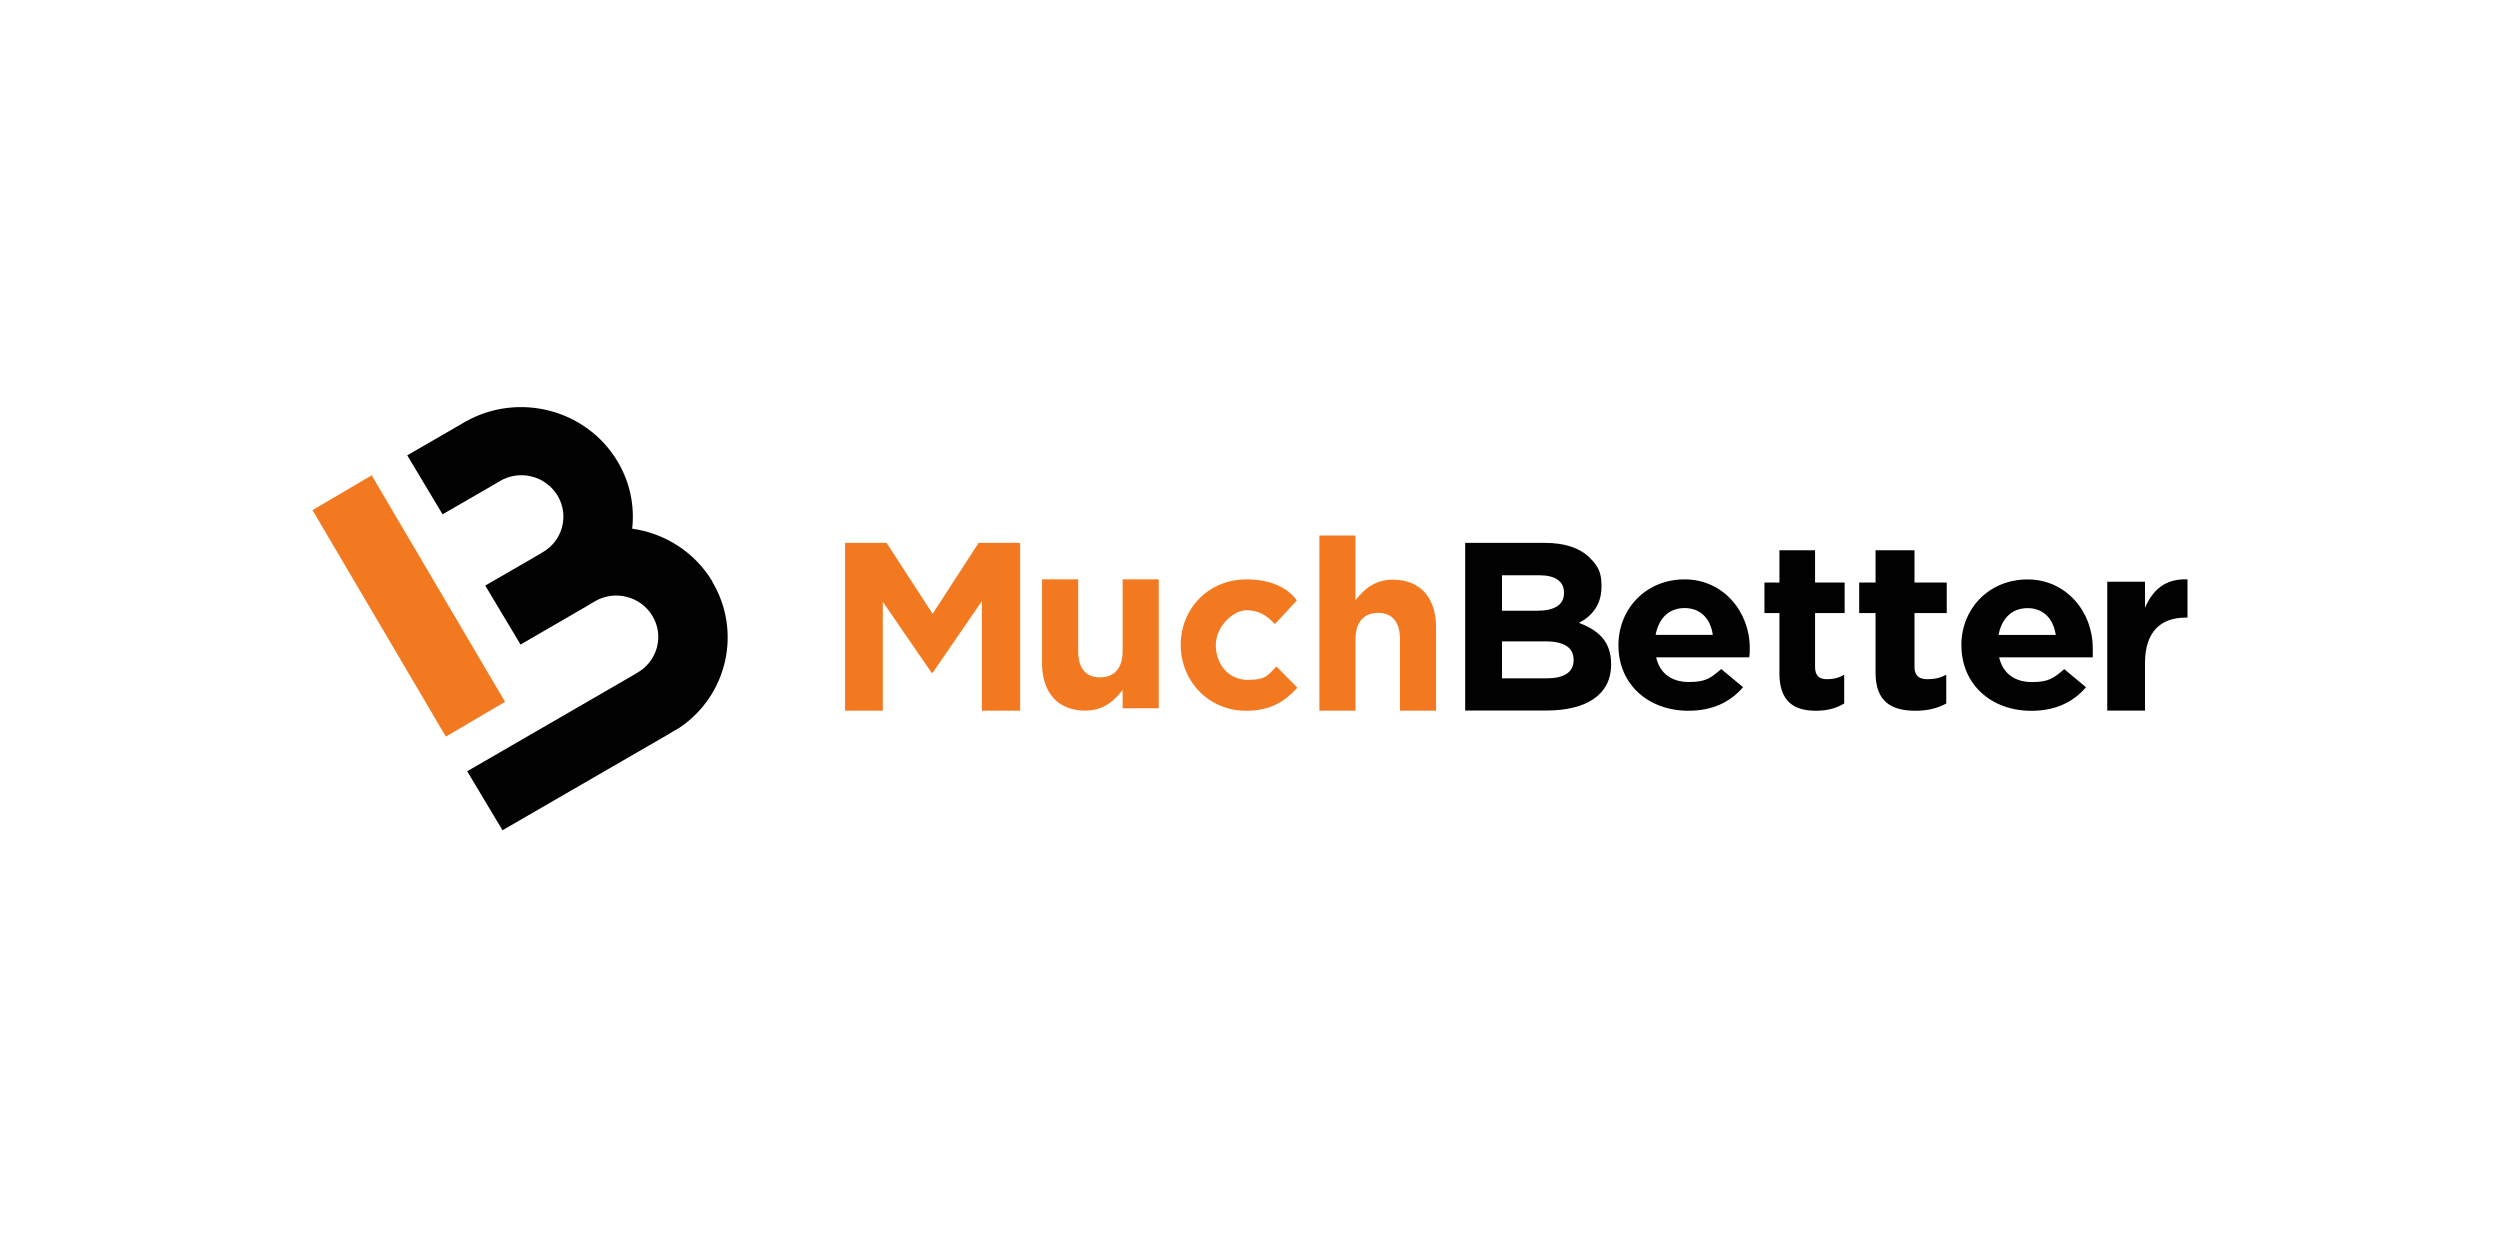 <?xml version="1.0" encoding="UTF-8"?><svg id="uuid-1c56d2bb-079e-4ad6-ac48-b8c15b2ae196" xmlns="http://www.w3.org/2000/svg" viewBox="0 0 400 200"><defs><style>.uuid-d1c22c25-103f-43aa-96ef-90f7c4217f31{fill:#f37921;}.uuid-7100114e-9c42-403d-bff8-b213d7089f3f{fill:#010101;}</style></defs><path class="uuid-7100114e-9c42-403d-bff8-b213d7089f3f" d="M113.98,93.04c-2.86-4.77-7.68-7.73-12.83-8.45.4-3.64-.32-7.4-2.37-10.81-4.98-8.29-15.83-11.1-24.32-6.31l-.11.05-1.02.61-8.17,4.72,5.65,9.44,8.17-4.72,1.02-.61c3.2-1.87,7.32-.81,9.21,2.34s.83,7.2-2.38,9.06l-1.02.61-8.17,4.72,5.65,9.44,10.87-6.31,1.02-.61c3.2-1.87,7.32-.81,9.21,2.34,1.9,3.15.82,7.2-2.38,9.06l-1.02.61-26.24,15.18,5.65,9.44,26.24-15.18,1.02-.61,1.05-.61c7.69-5.19,10.02-15.41,5.23-23.41h.02Z"/><path class="uuid-d1c22c25-103f-43aa-96ef-90f7c4217f31" d="M59.47,76.05l-9.47,5.57,21.34,36.24,9.47-5.57s-21.34-36.24-21.34-36.24Z"/><path class="uuid-d1c22c25-103f-43aa-96ef-90f7c4217f31" d="M135.21,86.86h6.64l7.37,11.35,7.36-11.35h6.64v26.85h-6.12v-17.53l-7.88,11.47h-.16l-7.81-11.36v17.42h-6.04v-26.85h0Z"/><path class="uuid-d1c22c25-103f-43aa-96ef-90f7c4217f31" d="M166.73,106.05v-13.36h5.78v11.5c0,2.77,1.25,4.19,3.49,4.19s3.62-1.42,3.62-4.19v-11.5h5.78v20.63h-5.78v-2.93c-1.33,1.73-3.08,3.31-5.97,3.31-4.41,0-6.93-2.89-6.93-7.66h0Z"/><path class="uuid-d1c22c25-103f-43aa-96ef-90f7c4217f31" d="M188.91,103.2h0c0-5.76,4.38-10.5,10.54-10.5s8.03,3.39,8.03,3.39l-3.49,3.77c-1.31-1.36-2.52-2.22-4.58-2.22s-4.88,2.56-4.88,5.57,1.99,5.57,5.1,5.57,3.23-.83,4.61-2.14l3.34,3.39c-1.95,2.14-4.2,3.69-8.21,3.69-6.04,0-10.45-4.79-10.45-10.51v-.02h0Z"/><path class="uuid-d1c22c25-103f-43aa-96ef-90f7c4217f31" d="M211.09,85.69h5.78v10.36c1.33-1.73,3.08-3.3,5.97-3.3,4.41,0,6.93,2.88,6.93,7.64v13.32h-5.78v-11.47c0-2.76-1.25-4.18-3.49-4.18s-3.62,1.42-3.62,4.18v11.47h-5.78v-28.02h0Z"/><path class="uuid-7100114e-9c42-403d-bff8-b213d7089f3f" d="M251.77,105.54c0-1.8-1.33-2.92-4.47-2.92h-6.98v5.91h7.18c2.67,0,4.28-.92,4.28-2.92v-.07h0ZM250.24,94.8c0-1.8-1.42-2.76-3.96-2.76h-5.96v5.68h5.57c2.67,0,4.35-.84,4.35-2.84v-.07h0ZM234.43,86.86h12.75c3.18,0,5.57.8,7.18,2.38,1.61,1.57,1.88,2.76,1.88,4.56v.07c0,2.99-1.65,4.79-3.61,5.79,3.18,1.19,5.15,3.03,5.15,6.59v.07c0,4.91-4.08,7.36-10.28,7.36h-13.07v-26.84h0Z"/><path class="uuid-7100114e-9c42-403d-bff8-b213d7089f3f" d="M279.96,103.65c0-5.73-4.2-10.95-10.42-10.95s-10.59,4.74-10.59,10.51v.08c0,6.17,4.75,10.43,11.19,10.43,3.88,0,6.71-1.4,8.75-3.77l-3.49-2.9c-1.72,1.46-2.47,2.07-5.19,2.07s-4.64-1.35-5.23-3.95h14.89c.09-.39.09-.89.09-1.51h0ZM264.9,101.58c.48-2.59,2.07-4.29,4.64-4.29s4.15,1.73,4.51,4.29h-9.15Z"/><path class="uuid-7100114e-9c42-403d-bff8-b213d7089f3f" d="M284.71,107.65v-9.56h-2.4v-4.89h2.4v-5.16h5.7v5.16h4.73v4.89h-4.73v8.62c0,1.32.6,1.96,1.84,1.96s1.95-.23,2.82-.71v4.6c-1.2.71-2.59,1.16-4.51,1.16-3.45,0-5.86-1.39-5.86-6.06h0Z"/><path class="uuid-7100114e-9c42-403d-bff8-b213d7089f3f" d="M300.09,107.65v-9.56h-2.62v-4.89h2.62v-5.16h6.23v5.16h5.16v4.89h-5.16v8.62c0,1.32.66,1.96,2.01,1.96s2.13-.23,3.07-.71v4.6c-1.31.71-2.82,1.16-4.92,1.16-3.77,0-6.39-1.39-6.39-6.06h0Z"/><path class="uuid-7100114e-9c42-403d-bff8-b213d7089f3f" d="M328.92,101.59c-.36-2.56-1.96-4.29-4.51-4.29s-4.16,1.7-4.64,4.29h9.15ZM313.82,103.28v-.07c0-5.76,4.35-10.5,10.59-10.5s10.43,5.23,10.43,10.96c0,1.5.02.71,0,1.5h-14.98c.6,2.6,2.52,3.96,5.23,3.96s3.48-.61,5.19-2.07l3.48,2.9c-2.04,2.37-4.88,3.77-8.75,3.77-6.43,0-11.18-4.26-11.18-10.43h0l-.02-.02h0Z"/><path class="uuid-7100114e-9c42-403d-bff8-b213d7089f3f" d="M337.16,93.08h6.04v4.16c1.23-2.81,3.18-4.69,6.8-4.54v6.12h-.32c-4.01,0-6.48,2.31-6.48,7.27v7.61h-6.04v-20.62h0Z"/></svg>